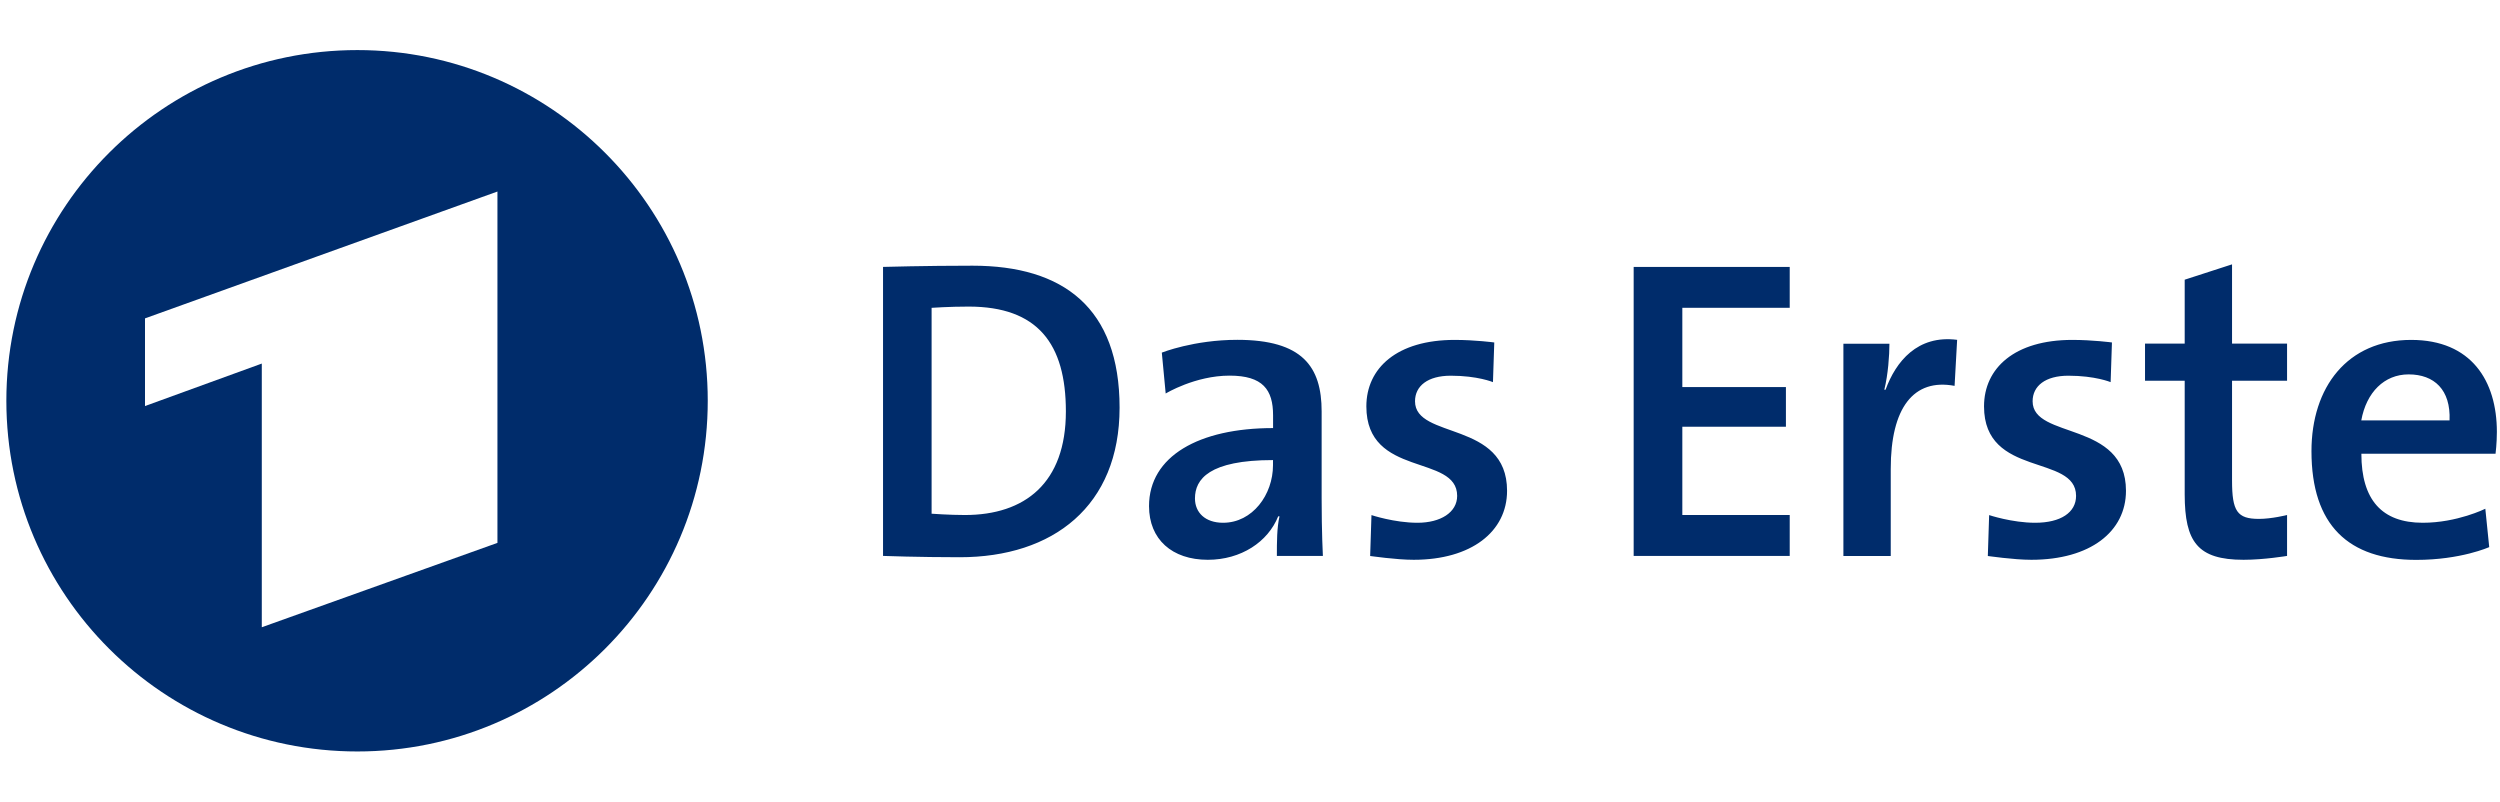 <svg width="131" height="42" viewBox="0 0 131 42" fill="none" xmlns="http://www.w3.org/2000/svg">
<g clip-path="url(#clip0_7405_15231)">
<path fill-rule="evenodd" clip-rule="evenodd" d="M106.444 29.333C109.525 29.333 111.401 27.86 111.401 25.716C111.401 22.029 106.509 23.037 106.509 21.027C106.509 20.223 107.179 19.687 108.384 19.687C109.793 19.687 110.597 20.024 110.597 20.024L110.666 17.945C110.666 17.945 109.659 17.811 108.588 17.811C105.571 17.811 103.963 19.285 103.963 21.295C103.963 25.046 108.786 23.776 108.786 25.984C108.786 26.853 107.983 27.393 106.643 27.393C105.437 27.393 104.231 26.991 104.231 26.991L104.162 29.135C104.162 29.13 105.502 29.333 106.444 29.333ZM126.212 19.618C127.552 19.618 128.425 20.422 128.356 22.029H123.731C123.999 20.556 124.937 19.618 126.212 19.618ZM130.767 23.771C130.767 23.771 130.836 23.235 130.836 22.634C130.836 19.955 129.497 17.811 126.346 17.811C122.997 17.811 121.121 20.292 121.121 23.642C121.121 27.527 123.066 29.338 126.614 29.338C128.956 29.338 130.435 28.668 130.435 28.668L130.231 26.658C130.231 26.658 128.758 27.393 126.951 27.393C124.807 27.393 123.736 26.187 123.736 23.776H130.767V23.771ZM117.564 29.333C118.636 29.333 119.842 29.13 119.842 29.13V26.987C119.842 26.987 119.038 27.19 118.368 27.19C117.227 27.19 116.959 26.788 116.959 25.18V19.951H119.842V18.006H116.959V13.852L114.478 14.656V18.006H112.399V19.951H114.478V25.915C114.483 28.395 115.152 29.333 117.564 29.333ZM102.42 20.219L102.554 17.807C100.475 17.539 99.339 18.948 98.803 20.422H98.738C98.937 19.618 99.006 18.611 99.006 18.01H96.594V29.135H99.075V24.575C99.071 21.36 100.277 19.817 102.42 20.219ZM85.604 29.13H93.781V26.987H88.154V22.362H93.582V20.283H88.154V16.13H93.781V13.986H85.604V29.13ZM74.078 29.333C77.094 29.333 78.97 27.86 78.97 25.716C78.97 22.029 74.147 23.037 74.147 21.027C74.147 20.223 74.817 19.687 76.022 19.687C77.431 19.687 78.231 20.024 78.231 20.024L78.3 17.945C78.3 17.945 77.297 17.811 76.221 17.811C73.205 17.811 71.597 19.285 71.597 21.295C71.597 25.046 76.355 23.776 76.355 25.984C76.355 26.853 75.482 27.393 74.276 27.393C73.071 27.393 71.865 26.991 71.865 26.991L71.796 29.135C71.8 29.13 73.14 29.333 74.078 29.333ZM66.705 24.108V24.376C66.705 25.919 65.633 27.393 64.09 27.393C63.152 27.393 62.616 26.857 62.616 26.118C62.616 25.111 63.355 24.108 66.705 24.108ZM66.908 29.13H69.319C69.319 29.13 69.254 27.924 69.254 26.114V21.558C69.254 19.212 68.248 17.807 64.833 17.807C62.556 17.807 60.879 18.477 60.879 18.477L61.082 20.62C61.082 20.62 62.62 19.683 64.431 19.683C66.173 19.683 66.709 20.422 66.709 21.762V22.431C62.824 22.431 60.209 23.905 60.209 26.52C60.209 28.262 61.415 29.333 63.29 29.333C65.032 29.333 66.441 28.395 66.977 27.056H67.046C66.908 27.657 66.908 28.395 66.908 29.13ZM50.757 16.065C54.374 16.065 55.852 18.01 55.852 21.558C55.852 25.31 53.709 26.987 50.558 26.987C49.754 26.987 48.816 26.918 48.816 26.918V16.13C48.812 16.13 49.75 16.065 50.757 16.065ZM50.29 29.199C55.182 29.199 58.666 26.52 58.666 21.36C58.666 16.134 55.718 13.922 50.96 13.922C48.479 13.922 46.271 13.986 46.271 13.986V29.13C46.267 29.13 48.142 29.199 50.29 29.199Z" fill="#002C6B"/>
<path fill-rule="evenodd" clip-rule="evenodd" d="M26.066 28.447V10.036L7.598 16.683V21.277L13.718 19.051V32.868L26.066 28.447ZM18.727 2.624C28.845 2.624 37.086 10.839 37.086 21C37.086 31.165 28.845 39.377 18.727 39.377C8.575 39.377 0.333 31.161 0.333 21C0.333 10.839 8.575 2.624 18.727 2.624Z" fill="#002C6B"/>
</g>
<defs>
<clipPath id="clip0_7405_15231">
<rect width="130.667" height="36.753" fill="white" transform="translate(0.333 2.624)"/>
</clipPath>
</defs>
</svg>
